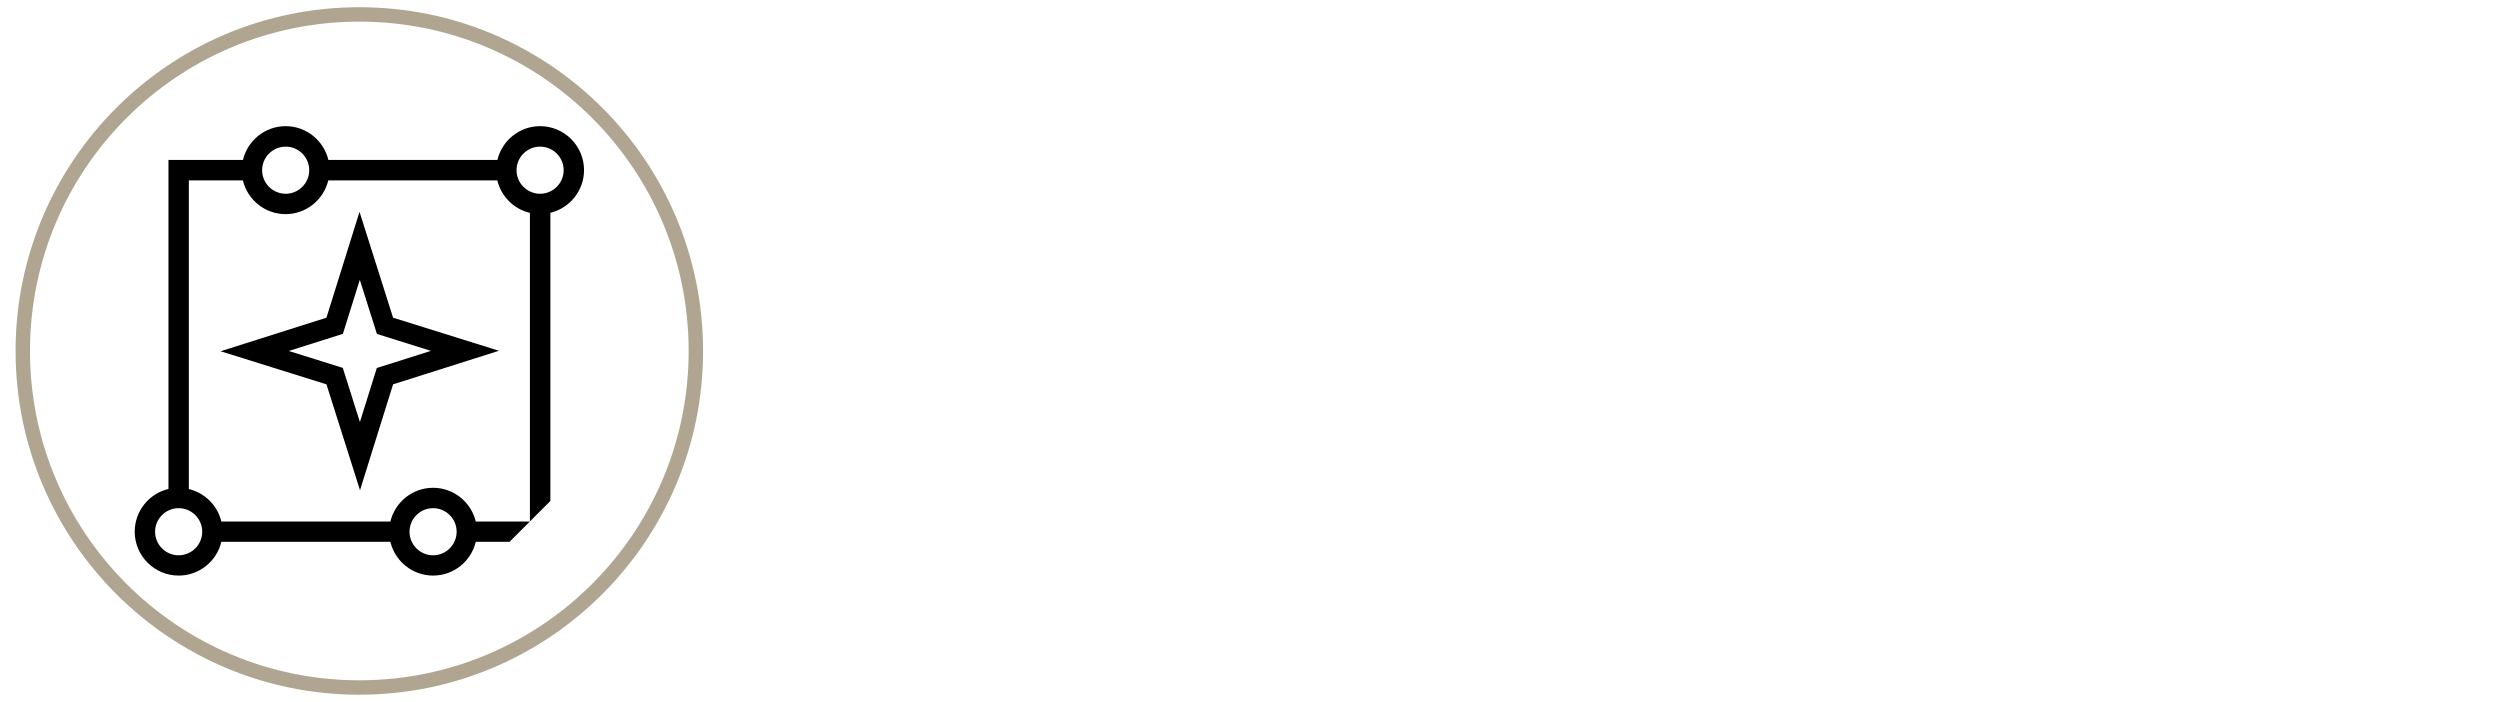 <?xml version="1.0" encoding="UTF-8"?>
<svg id="INT_" xmlns="http://www.w3.org/2000/svg" viewBox="0 0 260 73">
  <defs>
    <style>
      .cls-1 {
        fill: none;
        stroke: #b0a591;
        stroke-miterlimit: 10;
        stroke-width: 1.5px;
      }
    </style>
  </defs>
  <circle class="cls-1" cx="37.37" cy="36.5" r="35"/>
  <g id="Layer_2-2" data-name="Layer 2">
    <path d="M37.39,22.03l-3.44,11.01-11.01,3.49,11.01,3.44,3.49,11.01,3.44-11.01,11.01-3.49-11.01-3.44-3.49-11.01ZM39.19,38.27l-1.76,5.62-1.78-5.63-5.62-1.76,5.63-1.78,1.76-5.62,1.78,5.63,5.62,1.76-5.63,1.78ZM57.24,52.11v-29.98c2-.48,3.5-2.29,3.5-4.44,0-2.52-2.05-4.57-4.57-4.57-2.15,0-3.96,1.5-4.44,3.51h-17.58c-.48-2.01-2.29-3.51-4.44-3.51s-3.96,1.5-4.44,3.51h-7.75v34.22c-2.01.48-3.51,2.29-3.51,4.44,0,2.52,2.05,4.57,4.57,4.57,2.15,0,3.96-1.5,4.44-3.51h17.58c.48,2.01,2.29,3.51,4.44,3.51s3.96-1.5,4.44-3.51h3.51l4.25-4.25ZM56.17,15.25c1.35,0,2.45,1.1,2.45,2.45s-1.1,2.45-2.45,2.45-2.45-1.1-2.45-2.45,1.1-2.45,2.45-2.45ZM29.71,15.25c1.35,0,2.45,1.1,2.45,2.45s-1.1,2.45-2.45,2.45-2.45-1.1-2.45-2.45,1.1-2.45,2.45-2.45ZM18.58,57.75c-1.35,0-2.45-1.1-2.45-2.45s1.1-2.45,2.45-2.45,2.45,1.1,2.45,2.45c0,1.35-1.1,2.45-2.45,2.45ZM45.04,57.75c-1.35,0-2.45-1.1-2.45-2.45s1.1-2.45,2.45-2.45,2.45,1.1,2.45,2.45c0,1.35-1.1,2.45-2.45,2.45ZM45.04,50.73c-2.15,0-3.96,1.5-4.44,3.51h-17.58c-.4-1.67-1.71-2.98-3.38-3.38V18.76h5.62c.48,2.01,2.29,3.51,4.44,3.51s3.96-1.5,4.44-3.51h17.58c.4,1.67,1.72,2.99,3.39,3.38v32.1h-5.63c-.48-2.01-2.29-3.51-4.44-3.51Z"/>
  </g>
</svg>